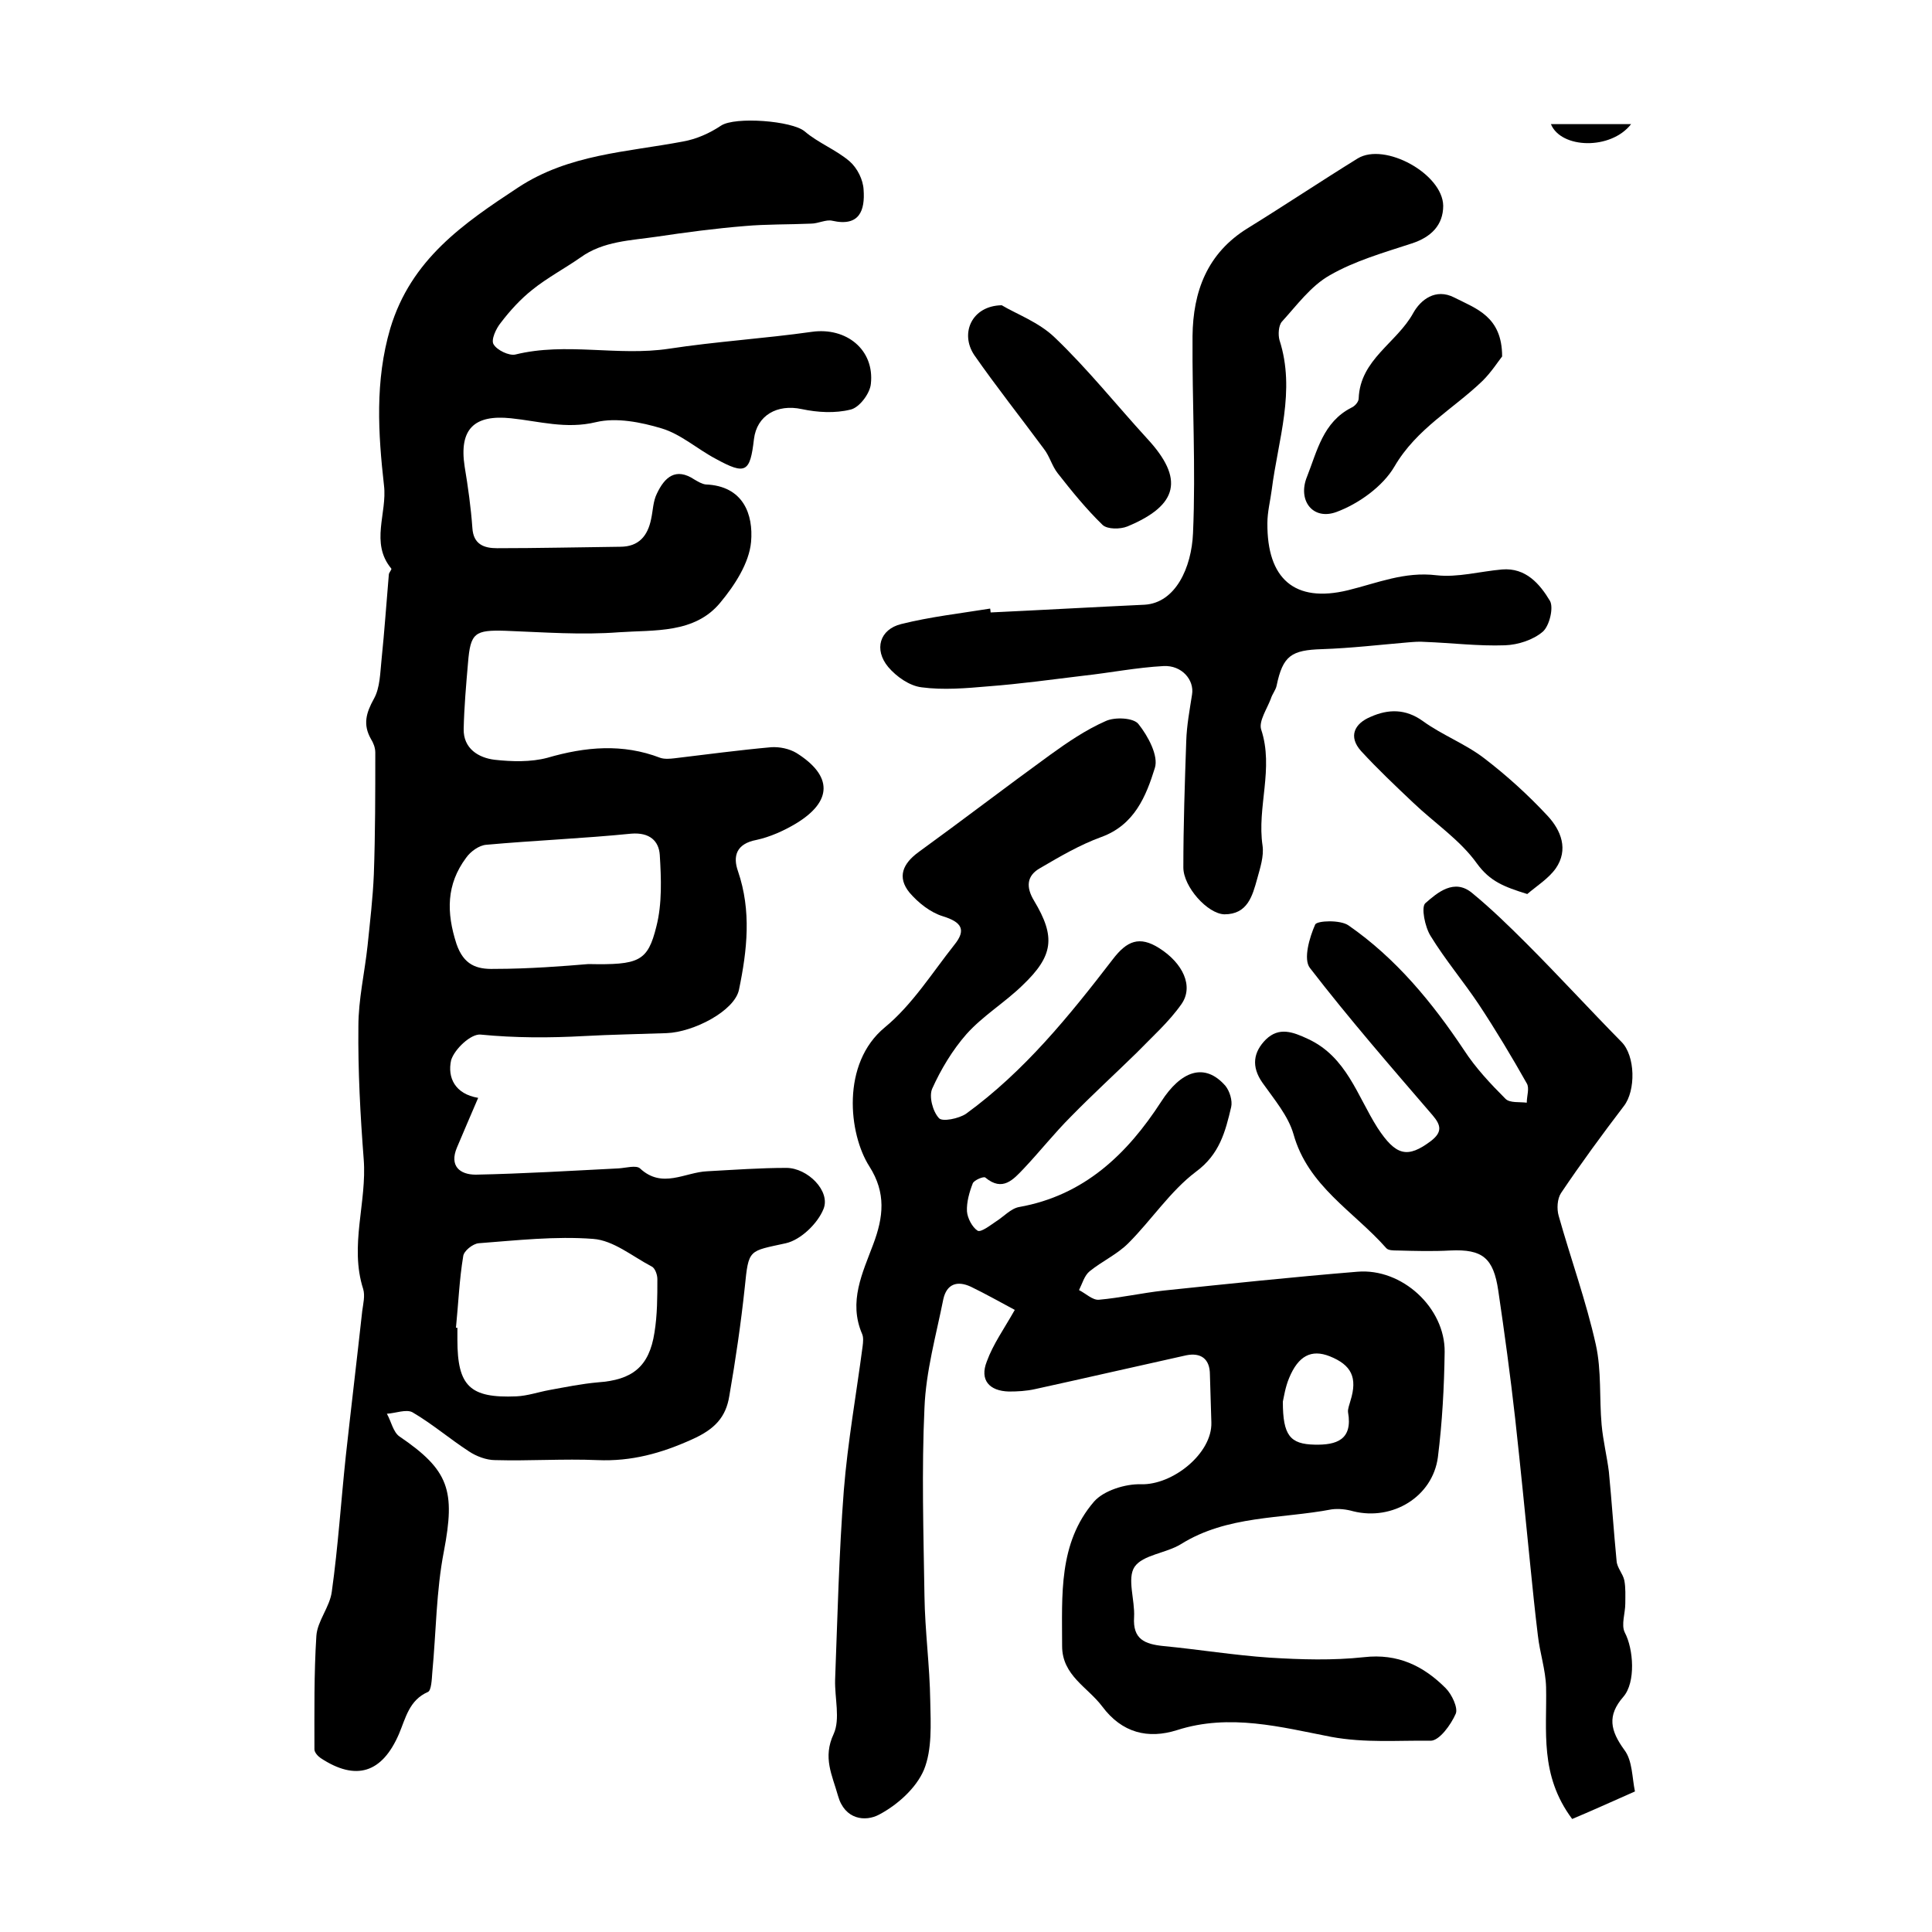 <?xml version="1.0" encoding="utf-8"?>
<!-- Generator: Adobe Illustrator 22.0.0, SVG Export Plug-In . SVG Version: 6.00 Build 0)  -->
<svg version="1.1" id="图层_1" xmlns="http://www.w3.org/2000/svg" xmlns:xlink="http://www.w3.org/1999/xlink" x="0px" y="0px"
	 viewBox="0 0 400 400" style="enable-background:new 0 0 400 400;" xml:space="preserve">
<style type="text/css">
	.st0{fill:#FFFFFF;}
</style>
<g>
	
	<path d="M99,227.3c-1.6,3.7-3,7-4.4,10.3c-1.6,3.8,0.6,5.6,3.9,5.6c9.9-0.2,19.7-0.8,29.6-1.3c1.5-0.1,3.6-0.7,4.4,0
		c4.6,4.3,9.3,0.8,13.9,0.6c5.5-0.3,11-0.7,16.4-0.7c4.4,0,9.2,4.8,7.7,8.5c-1.2,3-4.7,6.4-7.8,7.1c-7.7,1.7-7.7,1.1-8.5,9.1
		c-0.8,7.5-1.9,15-3.2,22.5c-0.7,4.4-3,6.9-7.7,9c-6.4,2.9-12.6,4.6-19.6,4.3c-7-0.3-14.1,0.2-21.2,0c-1.8,0-3.9-0.8-5.4-1.8
		c-4-2.6-7.6-5.7-11.7-8.1c-1.3-0.7-3.5,0.2-5.3,0.3c0.9,1.6,1.3,3.8,2.6,4.7c10.3,7,11.6,11.2,9.2,23.8c-1.6,8.2-1.6,16.7-2.4,25.1
		c-0.1,1.4-0.2,3.7-0.9,4c-3.9,1.7-4.6,5.4-6,8.7c-3.5,8.1-8.9,9.8-16.2,5c-0.6-0.4-1.3-1.2-1.3-1.8c0-7.8-0.1-15.7,0.4-23.5
		c0.2-3.1,2.8-6,3.2-9.2c1.3-9.3,1.9-18.7,2.9-28.1c1.1-10,2.3-20,3.4-30c0.2-1.5,0.6-3.1,0.2-4.5c-2.9-9,0.8-18,0.1-26.9
		c-0.7-9.1-1.2-18.3-1.1-27.5c0-5.6,1.3-11.1,1.9-16.7c0.5-4.9,1.1-9.9,1.3-14.8c0.3-8.4,0.3-16.8,0.3-25.2c0-1-0.4-2-0.9-2.8
		c-1.7-3-1-5.4,0.6-8.3c1.3-2.3,1.3-5.4,1.6-8.2c0.6-5.8,1-11.7,1.5-17.5c0-0.5,0.7-1.1,0.5-1.3c-4.4-5.3-0.8-11.5-1.5-17.2
		c-1.2-10.7-1.9-21.6,1.3-32.5c4.3-14.3,15.1-21.7,26.5-29.2c10.5-6.9,22.5-7.3,34.1-9.5c2.8-0.5,5.5-1.7,7.9-3.3
		c2.9-1.9,14.7-1,17.3,1.2c2.8,2.4,6.5,3.8,9.3,6.2c1.6,1.4,2.8,3.8,2.9,5.9c0.3,4.2-0.8,7.7-6.5,6.4c-1.3-0.3-2.9,0.6-4.4,0.6
		c-4.6,0.2-9.2,0.1-13.7,0.5c-6.1,0.5-12.2,1.3-18.2,2.2c-5.4,0.8-11.1,0.9-15.8,4.3c-3.3,2.3-6.9,4.2-10,6.7
		c-2.4,1.9-4.6,4.3-6.5,6.8c-1,1.2-2.1,3.6-1.5,4.5c0.7,1.2,3.2,2.4,4.5,2.1c10.5-2.6,21.2,0.4,31.8-1.2c9.8-1.5,19.7-2.1,29.6-3.5
		c7.1-1,13,3.7,12.2,10.8c-0.2,2-2.4,4.9-4.2,5.3c-3.2,0.8-6.8,0.6-10.1-0.1c-5.1-1.1-9.3,1.3-9.9,6.2c-0.8,6.9-1.7,7.5-7.9,4.1
		c-3.8-2-7.2-5.1-11.2-6.3c-4.3-1.3-9.4-2.3-13.6-1.3c-6.2,1.5-11.8-0.2-17.6-0.8c-7.6-0.8-10.8,2.2-9.6,10
		c0.7,4.2,1.3,8.5,1.6,12.7c0.2,3.4,2.4,4.2,5.1,4.2c8.5,0,17-0.2,25.5-0.3c3.9,0,5.7-2.3,6.4-5.7c0.4-1.8,0.4-3.7,1.2-5.3
		c1.6-3.4,3.9-5.5,7.8-2.9c0.7,0.4,1.5,0.9,2.3,1c7.8,0.3,9.9,6.2,9.4,11.9c-0.4,4.4-3.4,9-6.4,12.6c-5.3,6.4-13.6,5.6-20.9,6.1
		c-7.8,0.6-15.6,0-23.5-0.3c-6.4-0.2-7.3,0.4-7.8,6.6c-0.4,4.6-0.8,9.2-0.9,13.7c-0.1,4.1,3.1,6,6.4,6.4c3.6,0.4,7.5,0.5,10.9-0.4
		c7.9-2.3,15.6-3,23.4,0c0.9,0.3,2,0.2,2.9,0.1c6.7-0.8,13.4-1.7,20.1-2.3c1.7-0.1,3.7,0.3,5.2,1.2c7.5,4.7,7.5,10-0.1,14.6
		c-2.5,1.5-5.4,2.8-8.2,3.4c-4.2,0.8-4.9,3.4-3.8,6.5c2.8,8.2,1.9,16.3,0.2,24.5c-0.9,4.4-9.4,8.8-15,9c-5.7,0.2-11.5,0.3-17,0.6
		c-7.3,0.4-14.3,0.4-21.5-0.3c-2-0.2-5.4,3-6.1,5.3C92.6,223.1,94.2,226.5,99,227.3z M94.4,274.9c0.1,0,0.2,0,0.3,0
		c0,0.8,0,1.7,0,2.5c0,9.6,2.6,12.1,12.2,11.7c2.3-0.1,4.6-0.9,6.8-1.3c3.3-0.6,6.7-1.3,10.1-1.6c7.1-0.5,10.6-3.2,11.7-10.3
		c0.6-3.7,0.6-7.4,0.6-11.1c0-0.9-0.5-2.3-1.2-2.6c-4-2.1-7.9-5.4-12.1-5.7c-7.8-0.6-15.8,0.3-23.7,0.9c-1.2,0.1-3.1,1.6-3.2,2.7
		C95.1,264.9,94.9,269.9,94.4,274.9z M121.8,199.6c10.5,0.2,12.3-0.5,14.1-7.8c1.2-4.7,1-9.9,0.7-14.8c-0.2-2.9-2.1-4.7-5.9-4.4
		c-10,1-20,1.4-30,2.3c-1.5,0.1-3.3,1.4-4.2,2.7c-4.1,5.5-4.1,11.3-2,17.8c1.5,4.4,4.2,5.3,7.8,5.2C109.6,200.6,117,200,121.8,199.6
		z"/>
	<path d="M210.1,271.2c-3-1.6-6-3.3-9.1-4.8c-2.8-1.3-5-0.6-5.7,2.6c-1.5,7.5-3.6,14.9-3.9,22.5c-0.6,12.9-0.2,25.9,0,38.9
		c0.1,7.3,1.1,14.5,1.2,21.8c0.1,4.8,0.4,10-1.3,14.2c-1.6,3.8-5.5,7.3-9.3,9.3c-2.8,1.5-7.1,1.1-8.5-3.9c-1.2-4.3-3.2-7.9-0.9-12.8
		c1.4-3.1,0.2-7.4,0.3-11.2c0.5-13.1,0.8-26.2,1.8-39.2c0.8-10,2.6-20,3.9-29.9c0.1-0.8,0.2-1.8-0.1-2.5c-2.9-6.7,0.1-12.7,2.3-18.6
		c2.1-5.6,2.7-10.6-0.8-16.1c-4.3-6.7-5.9-21.3,3.2-28.8c5.7-4.7,9.8-11.3,14.4-17.1c2.5-3.1,1.5-4.7-2.4-5.9
		c-2.6-0.8-5.1-2.8-6.9-4.9c-2.6-3.2-1.4-6,1.9-8.4c9.1-6.6,18.1-13.5,27.2-20.1c3.6-2.6,7.4-5.2,11.5-7c1.9-0.9,5.8-0.7,6.8,0.6
		c2,2.5,4.2,6.6,3.4,9.1c-1.8,5.8-4.2,11.8-11.1,14.3c-4.4,1.6-8.5,4-12.6,6.4c-2.9,1.6-3,4-1.3,6.8c4.5,7.5,4,11.4-2.4,17.5
		c-3.7,3.6-8.2,6.3-11.6,10.1c-2.9,3.3-5.3,7.3-7.1,11.3c-0.7,1.6,0.1,4.7,1.4,6.1c0.7,0.8,4.1,0.1,5.6-0.9
		c12.1-8.8,21.4-20.3,30.4-32c2.9-3.8,5.5-4.9,9.6-2.3c4.9,3.1,7.2,7.9,4.6,11.6c-2.6,3.7-6.1,6.8-9.3,10.1
		c-4.5,4.4-9.2,8.7-13.6,13.2c-3.4,3.4-6.4,7.2-9.7,10.7c-2.2,2.3-4.4,4.9-8,1.9c-0.3-0.3-2.3,0.5-2.6,1.2c-0.7,1.8-1.3,3.9-1.2,5.8
		c0.1,1.4,1.1,3.3,2.2,4c0.7,0.4,2.6-1.1,3.8-1.9c1.6-1,3.1-2.7,4.8-3c13.5-2.4,22.4-11,29.4-21.8c4.1-6.4,9-8.2,13.3-3.3
		c0.9,1.1,1.5,3.1,1.2,4.4c-1.2,5.1-2.4,9.8-7.3,13.4c-5.3,4-9.2,10-14,14.8c-2.3,2.3-5.4,3.7-8,5.8c-1.1,0.9-1.5,2.5-2.2,3.9
		c1.4,0.7,2.8,2.1,4.1,2c4.5-0.4,8.9-1.4,13.4-1.9c13.4-1.4,26.7-2.8,40.1-3.9c9.3-0.8,18.2,7.5,18.1,16.6
		c-0.1,7.3-0.5,14.6-1.4,21.8c-1.1,8.2-9.4,13.2-17.5,11.2c-1.4-0.4-3-0.6-4.5-0.4c-10.5,2-21.6,1.2-31.2,7.2
		c-3.1,1.9-7.9,2.2-9.6,4.7c-1.6,2.4,0.1,6.9-0.1,10.4c-0.3,4.6,2.2,5.6,6.1,6c7.3,0.7,14.6,1.9,22,2.4c6.5,0.4,13,0.6,19.5-0.1
		c7-0.8,12.3,1.8,16.9,6.4c1.3,1.3,2.6,4.1,2.1,5.3c-1,2.3-3.4,5.6-5.2,5.6c-6.8-0.1-13.5,0.5-20.6-0.8c-10.3-2-21-4.9-31.9-1.4
		c-6,1.9-11.4,0.6-15.5-4.9c-3-4-8.3-6.4-8.3-12.5c0-10.5-0.8-21.3,6.6-29.9c2-2.3,6.5-3.7,9.7-3.6c6.6,0.2,14.8-6.4,14.6-12.8
		c-0.1-3.3-0.2-6.6-0.3-9.9c0-3.3-1.9-4.6-4.9-4c-10.4,2.3-20.8,4.7-31.3,7c-1.8,0.4-3.6,0.5-5.4,0.5c-4.1-0.1-6.1-2.4-4.6-6.2
		C205.6,278.3,207.9,275.1,210.1,271.2z M265.6,290.2c0,7,1.5,8.8,6.6,8.9c4.5,0.1,7.9-1,6.9-6.7c-0.1-0.7,0.3-1.6,0.5-2.4
		c1.5-4.8,0.2-7.4-4.3-9.2c-3.8-1.5-6.5-0.1-8.4,4.5C266.1,287.2,265.8,289.3,265.6,290.2z"/>
	<path d="M338.5,370.9c-5.2,2.3-9.4,4.2-13,5.7c-6.8-9.1-5.2-18.3-5.4-27.3c-0.1-3.6-1.3-7.1-1.7-10.7c-0.6-4.9-1.1-9.8-1.6-14.8
		c-1-10-2-20.1-3.1-30.1c-1-8.9-2.2-17.7-3.5-26.5c-1-6.8-3.3-8.6-9.9-8.3c-3.7,0.2-7.3,0.1-11,0c-0.8,0-1.9,0-2.3-0.5
		c-6.7-7.6-16.2-12.8-19.2-23.6c-1.1-3.8-4-7.2-6.4-10.6c-2.4-3.4-1.9-6.4,0.7-9c2.7-2.6,5.5-1.6,8.7-0.1c8,3.7,10.2,11.8,14.4,18.4
		c3.8,5.8,6.2,6.4,11.1,2.7c2.3-1.8,2.1-3.2,0.3-5.3c-8.6-10-17.3-20-25.4-30.5c-1.4-1.8-0.1-6.3,1.1-9c0.4-0.8,5.2-1,6.9,0.2
		c9.8,6.8,17.3,15.9,23.9,25.8c2.4,3.7,5.5,7,8.6,10.1c0.9,0.9,2.9,0.6,4.4,0.8c0-1.4,0.6-3,0-4c-3.1-5.5-6.4-11-9.9-16.3
		c-3.2-4.8-7-9.3-10-14.2c-1.2-1.9-2-6-1.1-6.8c2.5-2.2,6-5.2,9.7-2.1c3.9,3.2,7.6,6.8,11.2,10.4c6.7,6.7,13.1,13.7,19.7,20.4
		c2.9,2.9,3,10.1,0.5,13.3c-4.5,5.9-8.9,11.9-13,18c-0.8,1.2-0.9,3.3-0.5,4.7c2.5,8.9,5.7,17.7,7.7,26.7c1.2,5.4,0.7,11.1,1.2,16.6
		c0.3,3.3,1.1,6.5,1.5,9.7c0.6,6.2,1,12.3,1.6,18.5c0.1,1.4,1.3,2.6,1.6,4c0.3,1.6,0.2,3.2,0.2,4.8c0,2-0.9,4.4-0.1,6
		c1.8,3.4,2.3,10.3-0.3,13.3c-3.4,3.9-2.7,7,0.2,11C338,364.5,337.9,368.1,338.5,370.9z"/>
	<path d="M205.1,126.8c10.6-0.5,21.2-1.1,31.9-1.6c6.4-0.4,9.7-7.7,10-14.8c0.6-13.6-0.2-27.2-0.1-40.8c0.1-9.2,3-17.2,11.5-22.4
		c7.6-4.7,15.1-9.7,22.7-14.4c5.6-3.4,17.6,3.2,17.7,9.8c0,4-2.5,6.5-6.5,7.8c-5.8,1.9-11.8,3.6-17,6.6c-3.9,2.2-6.8,6.2-9.9,9.6
		c-0.7,0.8-0.8,2.7-0.5,3.8c3.4,10.5-0.3,20.7-1.6,31c-0.3,2.3-0.9,4.6-0.9,6.9c-0.1,11.5,5.6,16.6,16.7,13.9
		c6.1-1.5,11.7-3.9,18.3-3.1c4.4,0.5,9-0.8,13.6-1.2c4.9-0.4,7.8,3,9.9,6.5c0.8,1.4-0.1,5.2-1.5,6.4c-2,1.7-5.1,2.7-7.8,2.8
		c-5.5,0.2-11.1-0.5-16.6-0.7c-1.1-0.1-2.3,0-3.5,0.1c-5.9,0.5-11.8,1.2-17.8,1.4c-6.3,0.2-8.1,1.3-9.4,7.6
		c-0.2,0.9-0.9,1.7-1.2,2.7c-0.8,2.1-2.5,4.6-2,6.3c2.7,8.1-0.9,16.1,0.3,24.1c0.3,2.2-0.5,4.6-1.1,6.8c-1,3.6-2,7.4-6.8,7.4
		c-3.5-0.1-8.5-5.7-8.5-9.7c0-8.7,0.3-17.5,0.6-26.2c0.1-3.2,0.7-6.4,1.2-9.6c0.5-3-2.1-6.1-5.9-5.9c-5.6,0.3-11.1,1.4-16.6,2
		c-6.6,0.8-13.1,1.7-19.7,2.2c-4.6,0.4-9.3,0.8-13.8,0.2c-2.5-0.3-5.2-2.2-6.9-4.2c-3-3.6-1.8-7.8,2.7-8.9c6-1.5,12.2-2.2,18.4-3.2
		C205,126.1,205.1,126.5,205.1,126.8z"/>
	<path d="M207.4,63.2c3,1.8,7.7,3.5,11,6.7c6.8,6.5,12.7,13.9,19.1,20.9c7.7,8.3,6.5,13.8-4.1,18.2c-1.5,0.6-4.1,0.6-5.1-0.3
		c-3.4-3.3-6.4-7-9.3-10.7c-1.2-1.5-1.7-3.6-2.9-5.1c-4.8-6.5-9.8-12.8-14.4-19.4C198.7,69,201.2,63.3,207.4,63.2z"/>
	<path d="M311,73.8c-0.8,1-2.2,3.2-4,5c-6.1,5.9-13.7,9.9-18.3,17.8c-2.4,4.1-7.4,7.7-12,9.4c-4.9,1.8-8.1-2.4-6.1-7.3
		c2.1-5.3,3.3-11.3,9.2-14.3c0.7-0.3,1.5-1.2,1.5-1.9c0.3-8.1,7.9-11.5,11.3-17.7c1.5-2.7,4.6-5.2,8.5-3.2
		C305.6,63.9,311,65.5,311,73.8z"/>
	<path d="M316.2,185.1c-4.8-1.5-7.7-2.6-10.4-6.3c-3.5-4.9-8.8-8.4-13.2-12.6c-3.7-3.5-7.4-7-10.8-10.7c-2.7-3-1.4-5.7,2-7.1
		c3.6-1.6,7.2-1.7,10.8,0.9c4,2.9,8.8,4.7,12.7,7.7c4.7,3.6,9.1,7.6,13.1,11.9c2.8,3,4.4,7,1.7,10.9
		C320.6,181.9,318.2,183.4,316.2,185.1z"/>
	<path d="M337.7,25.7c-4.2,5.4-14.5,5.1-16.6,0C326.5,25.7,331.9,25.7,337.7,25.7z"/>
	
	
	
</g>
</svg>

